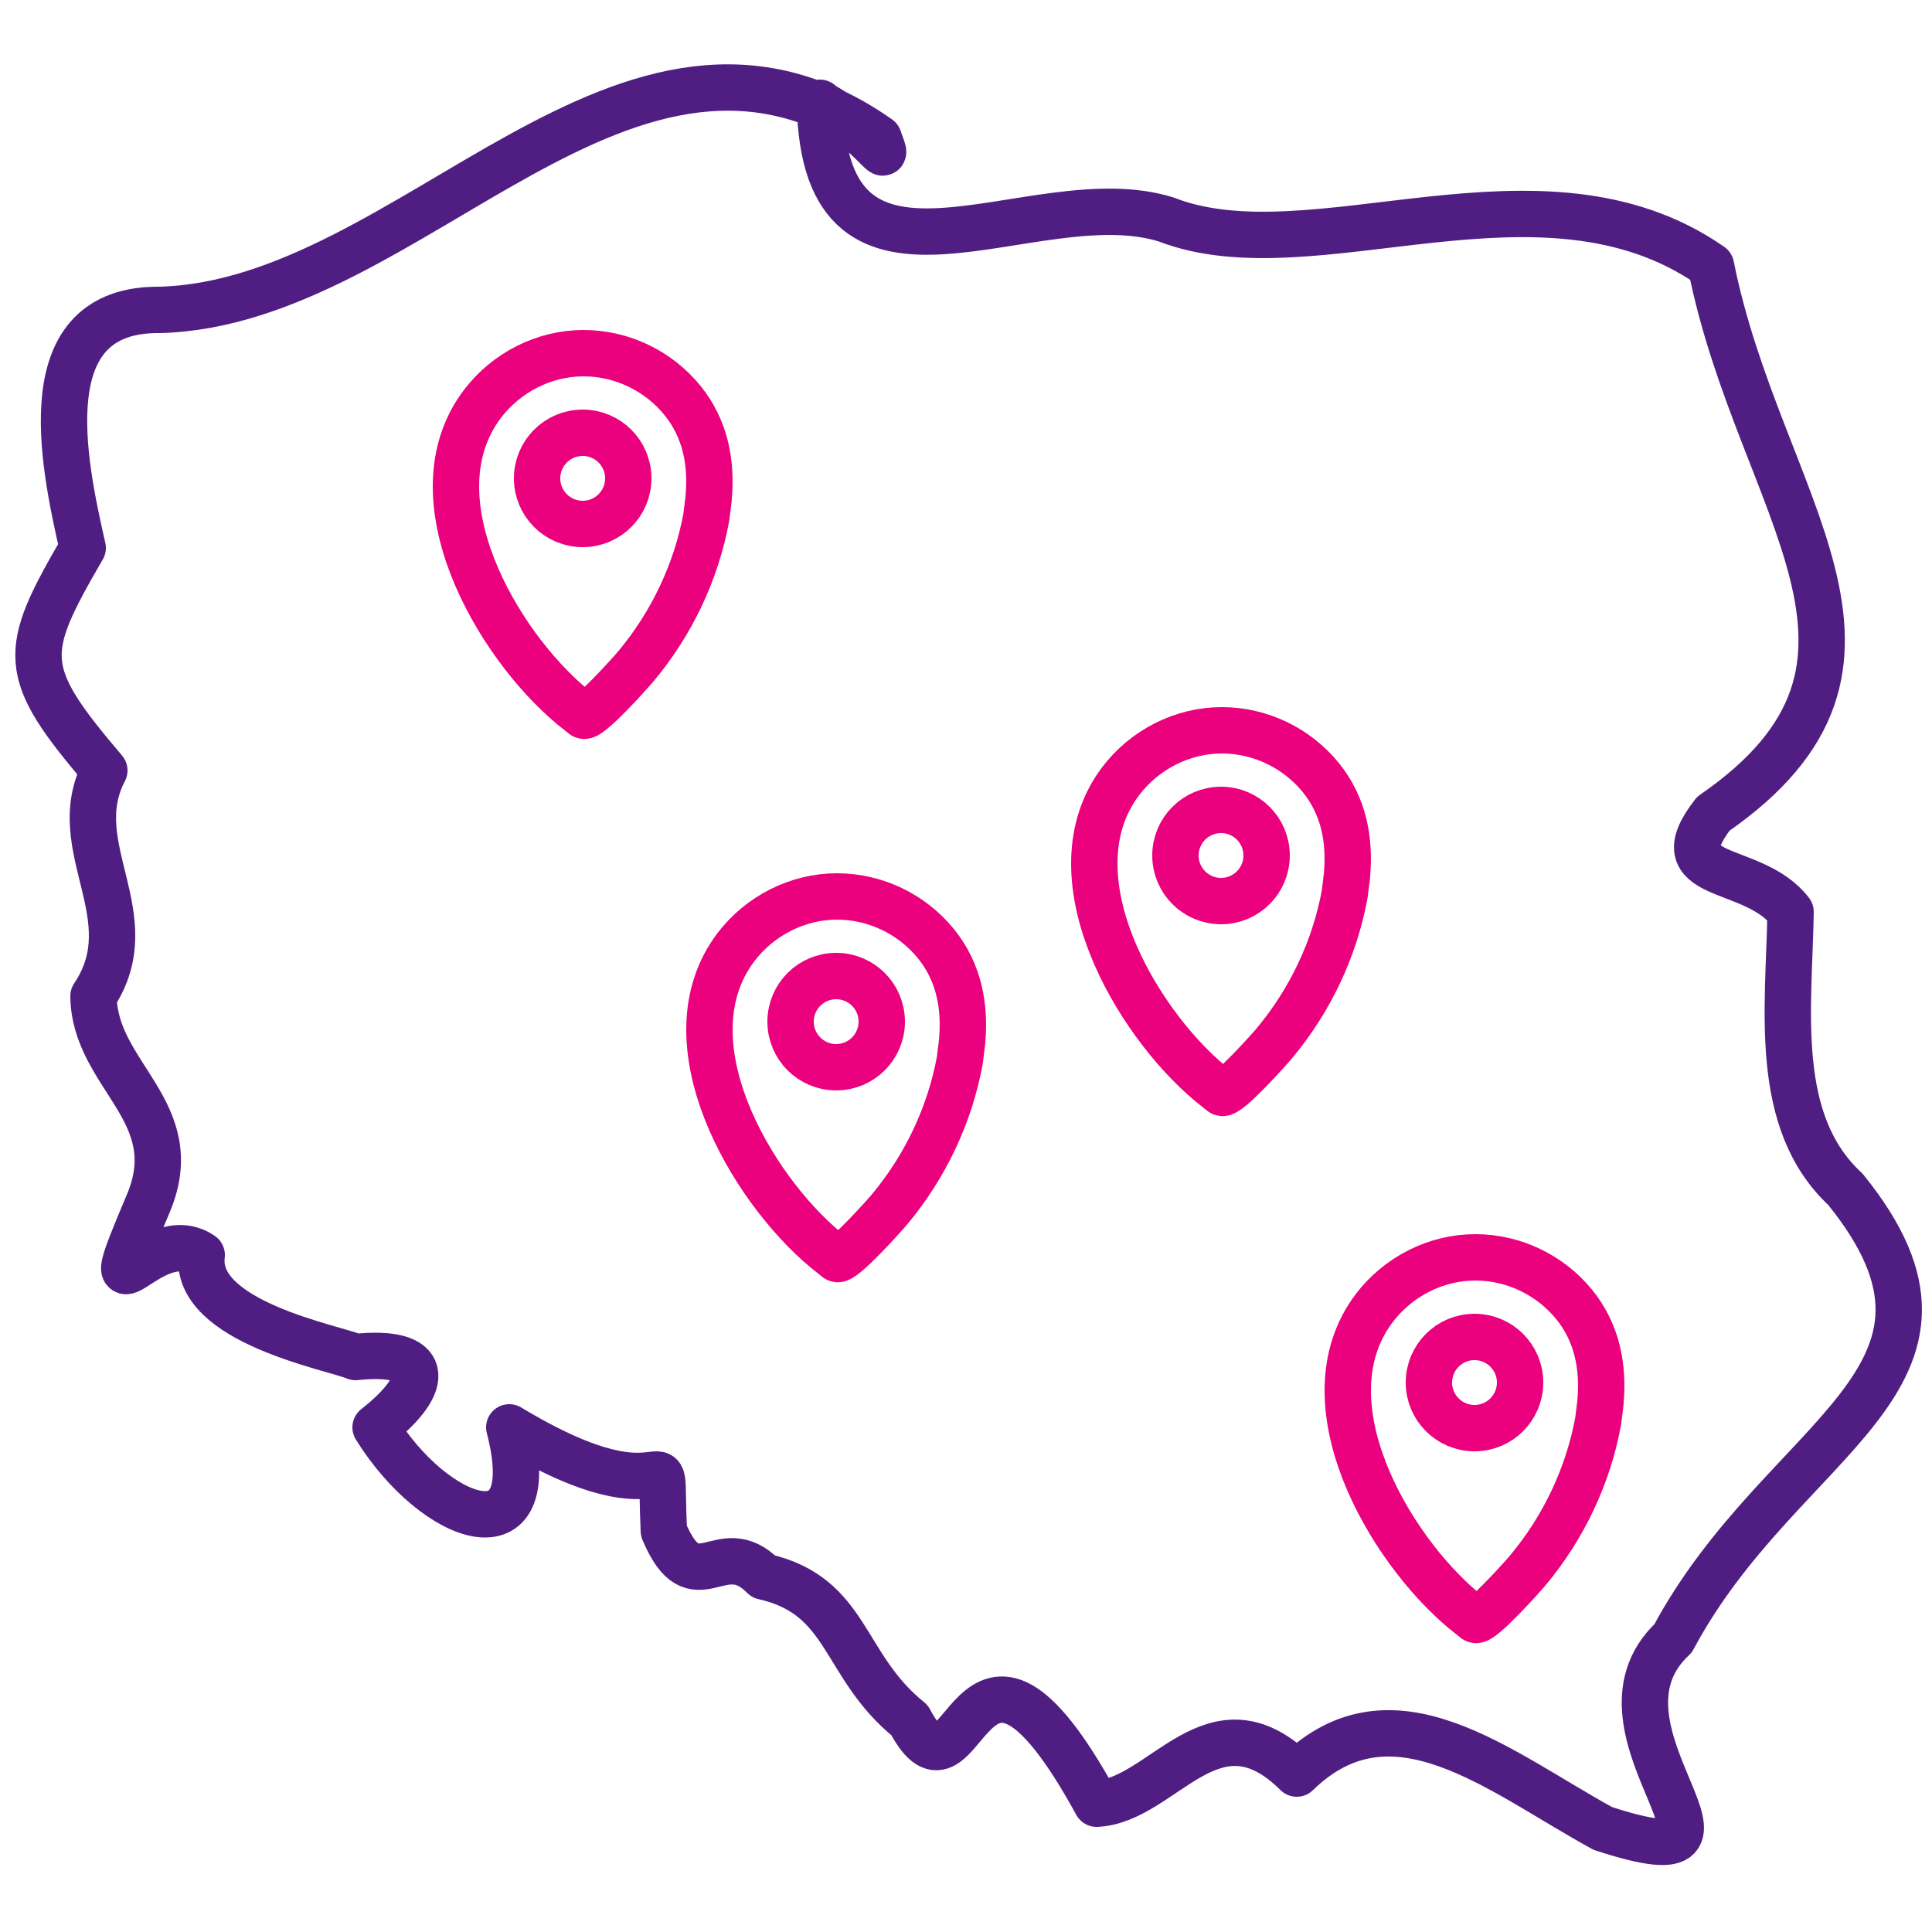 <?xml version="1.0" encoding="UTF-8"?><svg xmlns="http://www.w3.org/2000/svg" viewBox="0 0 25 25"><defs><style>.cls-1{stroke:#501e82;}.cls-1,.cls-2{fill:none;stroke-linecap:round;stroke-linejoin:round;stroke-width:.6px;}.cls-2{stroke:#eb007d;}</style></defs><g id="produktowa"><path class="cls-1" d="m10.61,1.33c.05,2.95,2.75.97,4.48,1.51,1.9.74,4.85-.93,7.05.6.62,3.11,2.87,5.13.03,7.09-.69.89.51.63,1,1.27-.02,1.24-.24,2.71.71,3.59,1.99,2.46-.82,3.17-2.23,5.81-1.3,1.21,1.48,3.24-.91,2.46-1.35-.74-2.72-1.92-3.96-.71-1.08-1.07-1.73.35-2.59.39-1.69-3.09-1.69.3-2.42-1.08-.88-.71-.78-1.61-1.89-1.86-.56-.57-.88.38-1.29-.59-.07-1.51.27.03-2-1.34.45,1.74-.96,1.24-1.73,0,.75-.59.69-1.01-.26-.91-.27-.12-2.1-.45-1.99-1.32-.67-.46-1.45,1.12-.69-.67.5-1.19-.7-1.65-.71-2.68.69-1.03-.38-1.93.14-2.92-1.1-1.29-1.07-1.52-.28-2.88-.26-1.14-.67-3.1,1-3.08,3.28-.09,6.04-4.51,9.3-2.22.17.46-.02-.04-.76-.45Z"/></g><g id="dodatkowe"><path class="cls-2" d="m17.43,11.32c.04-.45-.04-.89-.34-1.26-.31-.38-.78-.61-1.28-.61-.51,0-1,.25-1.31.66-.91,1.21.19,3.1,1.16,3.91.05.04.1.08.15.12.07.05.64-.59.68-.64.46-.55.78-1.22.91-1.93.01-.08.02-.16.03-.24Z"/><circle class="cls-2" cx="15.8" cy="11.07" r=".59"/><path class="cls-2" d="m9.17,6.44c.04-.45-.04-.89-.34-1.26-.31-.38-.78-.61-1.28-.61-.51,0-1,.25-1.31.66-.91,1.21.19,3.1,1.16,3.91.05.04.1.08.15.12.07.05.64-.59.68-.64.46-.55.78-1.22.91-1.93.01-.08.02-.16.03-.24Z"/><circle class="cls-2" cx="7.54" cy="6.19" r=".59"/><path class="cls-2" d="m12.45,13.47c.04-.45-.04-.89-.34-1.26-.31-.38-.78-.61-1.28-.61-.51,0-1,.25-1.31.66-.91,1.21.19,3.1,1.16,3.91.05.04.1.08.15.12.07.05.64-.59.68-.64.46-.55.78-1.22.91-1.93.01-.08.02-.16.03-.24Z"/><circle class="cls-2" cx="10.82" cy="13.22" r=".59"/><path class="cls-2" d="m20.71,18.14c.04-.45-.04-.89-.34-1.26-.31-.38-.78-.61-1.28-.61-.51,0-1,.25-1.31.66-.91,1.21.19,3.1,1.16,3.91.05.04.1.08.15.12.07.05.64-.59.68-.64.46-.55.78-1.22.91-1.93.01-.08.02-.16.03-.24Z"/><circle class="cls-2" cx="19.08" cy="17.89" r=".59"/></g></svg>